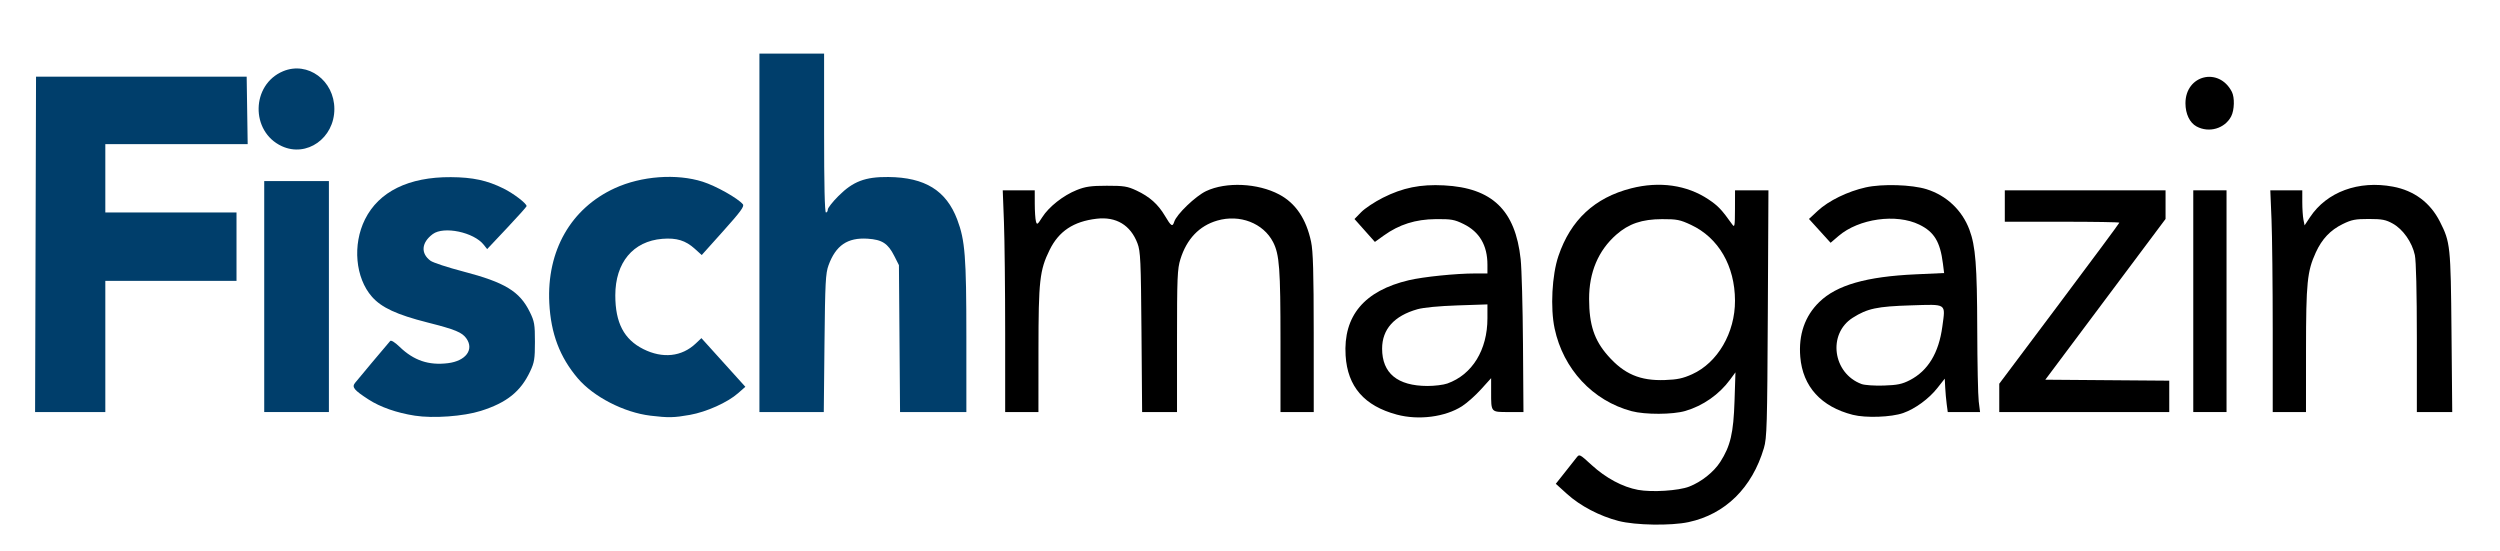 <?xml version="1.0" encoding="UTF-8" standalone="no"?>
<!-- Created with Inkscape (http://www.inkscape.org/) -->

<svg
   version="1.1"
   id="svg1"
   width="1353"
   height="298"
   viewBox="0 0 1353 298"
   xmlns="http://www.w3.org/2000/svg"
   xmlns:svg="http://www.w3.org/2000/svg">
  <defs
     id="defs1" />
  <g
     id="g1"
     style="display:inline">
    <path
       style="fill:#000000"
       d="m 1188.763,68.435 c -3.708,-2.012 -5.993,-6.8 -5.993,-12.553 0,-15.313 18.109,-19.782 25.106,-6.197 1.581,3.07 1.399,9.885 -0.355,13.277 -3.427,6.628 -12.013,9.133 -18.757,5.473 z"
       id="path15" />
    <path
       style="fill:#000000"
       d="m 1229.997,178.75 c 0,-24.337 -0.297,-51.337 -0.657,-60 L 1228.687,103 h 8.656 8.657 v 6.375 c 0,3.506 0.28,7.775 0.622,9.487 l 0.622,3.112 2.939,-4.437 c 9.071,-13.695 26.304,-20.032 44.93,-16.521 11.463,2.16 20.145,8.642 25.36,18.932 5.66,11.171 5.855,13.018 6.282,59.803 l 0.395,43.25 H 1317.575 1308 v -39.951 c 0,-24.976 -0.407,-41.85 -1.086,-45.016 -1.483,-6.913 -6.41,-13.948 -11.914,-17.01 -3.809,-2.119 -5.806,-2.505 -13,-2.513 -7.289,-0.008 -9.309,0.388 -14.182,2.781 -6.635,3.258 -11.17,8.052 -14.502,15.329 -4.659,10.177 -5.281,16.349 -5.299,52.63 L 1248,223 h -9 -9 z"
       id="path13" />
    <path
       style="fill:#000000"
       d="m 1187,163 v -60 h 9 9 v 60 60 h -9 -9 z"
       id="path12" />
    <path
       style="fill:#000000"
       d="m 1082,215.334 v -7.666 l 32.5,-43.329 C 1132.375,140.509 1147,120.784 1147,120.506 1147,120.227 1133.05,120 1116,120 h -31 v -8.5 -8.5 h 43.5 43.5 l -10e-5,7.75 -10e-5,7.75 -32.535,43.5 -32.535,43.5 33.535,0.263 33.535,0.263 V 214.513 223 h -46 -46 z"
       id="path11" />
    <path
       style="fill:#000000"
       d="m 543.997,180.25 c -0.002,-23.512 -0.298,-50.513 -0.657,-60 L 542.685,103 H 551.343 560 l 0.014,7.25 c 0.008,3.987 0.286,8.266 0.619,9.508 0.557,2.08 0.828,1.908 3.413,-2.168 3.604,-5.683 11.392,-11.822 18.703,-14.743 4.709,-1.882 7.657,-2.301 16.252,-2.314 9.226,-0.013 11.173,0.299 16.046,2.577 7.119,3.328 11.7,7.409 15.454,13.768 3.318,5.62 4.061,6.08 5.008,3.098 1.269,-3.997 11.524,-13.846 17.226,-16.543 10.837,-5.127 27.955,-4.34 39.562,1.819 8.912,4.729 14.637,13.221 17.262,25.604 1.084,5.112 1.412,16.499 1.426,49.394 L 711,223 h -9 -9 v -38.316 c 0,-39.287 -0.575,-46.997 -3.999,-53.652 -5.295,-10.29 -18.033,-15.199 -30.233,-11.653 -9.734,2.83 -16.523,9.948 -19.931,20.897 C 637.189,145.572 637,150.123 637,184.589 V 223 h -9.442 -9.442 l -0.347,-43.25 c -0.312,-38.874 -0.532,-43.735 -2.167,-48.045 -3.75,-9.881 -11.534,-14.573 -22.119,-13.331 -12.514,1.468 -20.452,6.745 -25.447,16.918 -5.369,10.934 -5.999,16.581 -6.018,53.958 L 562,223 h -9 -9 z"
       id="path10" />
    <path
       style="fill:#000000"
       d="m 1002.773,224.512 c -17.19,-4.369 -27.116,-15.297 -28.461,-31.332 -1.01,-12.05 2.485,-22.142 10.3,-29.737 9.429,-9.164 25.467,-13.765 52.216,-14.981 l 15.328,-0.697 -0.647,-5.133 c -1.485,-11.782 -4.721,-17.124 -12.75,-21.047 -12.51,-6.113 -32.745,-3.281 -43.728,6.12 l -4.311,3.69 -5.852,-6.448 -5.852,-6.448 4.742,-4.401 c 5.9,-5.475 16.227,-10.514 26.006,-12.69 8.923,-1.985 24.894,-1.5 32.888,0.999 10.782,3.371 19.25,11.366 23.189,21.893 3.339,8.925 4.156,19.326 4.245,54.021 0.046,18.248 0.408,35.765 0.803,38.928 l 0.718,5.75 h -8.741 -8.742 l -0.566,-4.25 c -0.311,-2.337 -0.676,-6.404 -0.811,-9.038 l -0.245,-4.788 -4,5.079 c -4.584,5.821 -11.972,11.224 -18.5,13.532 -6.405,2.264 -20.211,2.759 -27.227,0.976 z m 30.817,-18.765 c 9.833,-5.059 15.692,-14.716 17.606,-29.014 1.709,-12.771 2.731,-12.08 -16.963,-11.47 -18.365,0.568 -23.606,1.684 -31.537,6.715 -13.71,8.696 -10.842,30.107 4.804,35.873 1.65,0.608 7.05,0.973 12,0.811 7.377,-0.242 9.918,-0.767 14.09,-2.914 z"
       id="path6" />
    <path
       style="fill:#000000"
       d="m 756,224.396 c -17.666,-4.729 -26.701,-15.129 -27.753,-31.948 -1.344,-21.474 10.111,-35.119 34.253,-40.801 7.833,-1.844 25.495,-3.645 35.75,-3.646 L 805,148 v -4.757 c 0,-10.43 -4.3,-17.77 -12.879,-21.983 -4.999,-2.455 -6.672,-2.751 -15.121,-2.673 -10.929,0.101 -19.753,2.891 -28.095,8.885 l -4.809,3.455 -5.522,-6.199 -5.522,-6.199 3.632,-3.72 c 1.998,-2.046 7.273,-5.552 11.724,-7.792 10.812,-5.442 20.3,-7.362 33.092,-6.696 26.079,1.356 38.614,13.427 41.485,39.946 0.55,5.078 1.115,25.769 1.257,45.982 l 0.258,36.75 -8.143,-3.2e-4 C 806.807,223 807,223.222 807,212.248 v -7.589 l -5.475,6.05 c -3.011,3.328 -7.628,7.432 -10.26,9.121 -9.121,5.853 -23.502,7.715 -35.265,4.566 z m 27.302,-16.84 C 796.786,202.746 805,189.393 805,172.281 v -7.541 l -16.25,0.546 c -9.962,0.335 -18.34,1.139 -21.651,2.079 C 754.495,170.943 748,178.195 748,188.689 c 0,13.301 8.303,20.147 24.5,20.2 3.85,0.013 8.711,-0.587 10.802,-1.333 z"
       id="path5" />
    <path
       style="fill:#000000"
       d="m 876,281.955 c -10.3,-2.658 -20.758,-8.139 -27.957,-14.654 l -6.044,-5.469 4.75,-5.986 c 2.613,-3.292 5.49,-6.938 6.394,-8.101 1.634,-2.103 1.684,-2.079 8.208,3.899 7.713,7.067 16.778,11.925 25.148,13.475 7.508,1.39 21.949,0.47 27.692,-1.764 6.632,-2.581 13.293,-7.876 16.819,-13.372 5.51,-8.587 7.154,-15.613 7.715,-32.982 l 0.501,-15.5 -2.942,4 c -5.887,8.003 -14.647,14.121 -24.217,16.915 -6.839,1.996 -21.723,2.053 -29.023,0.11 -21.018,-5.593 -37.011,-22.75 -41.683,-44.716 -2.374,-11.162 -1.439,-28.944 2.064,-39.27 6.612,-19.488 19.574,-31.551 39.329,-36.604 15.387,-3.935 30.208,-1.815 41.894,5.993 5.182,3.462 7.079,5.465 12.86,13.573 1.273,1.785 1.43,0.898 1.458,-8.25 L 939,103 h 9.04 9.04 l -0.339,66.75 c -0.307,60.486 -0.506,67.313 -2.12,72.75 -6.395,21.546 -20.908,35.808 -40.773,40.068 -9.539,2.046 -28.749,1.734 -37.848,-0.614 z m 39.791,-79.422 c 13.808,-6.239 23.249,-22.455 23.191,-39.832 -0.063,-18.795 -8.893,-34.016 -23.782,-40.991 -5.98,-2.802 -7.669,-3.136 -15.701,-3.112 -10.854,0.034 -18.022,2.469 -24.783,8.42 -9.741,8.575 -14.733,20.406 -14.693,34.821 0.039,13.978 2.789,22.259 10.178,30.654 8.765,9.958 17.403,13.655 30.797,13.183 6.772,-0.239 9.779,-0.878 14.791,-3.143 z"
       id="path1" />
    <path
       style="fill:#003e6b"
       d="m 152.5,79.104 c -17.053,-7.895 -16.603,-33.316 0.718,-40.551 13.338,-5.572 27.738,5.043 27.738,20.447 0,15.768 -14.973,26.347 -28.456,20.104 z"
       id="path16" />
    <path
       style="fill:#003e6b"
       d="M 411,126 V 29 h 17.5 17.5 v 43 c 0,28 0.349,43 1,43 0.55,0 1,-0.711 1,-1.58 0,-0.869 2.591,-4.171 5.757,-7.337 7.922,-7.922 14.458,-10.409 27.037,-10.288 19.817,0.191 31.325,7.311 37.272,23.061 4.239,11.228 4.926,20.055 4.93,63.395 L 523,223 H 505.053 487.106 L 486.803,183.25 486.5,143.5 484,138.552 c -3.451,-6.83 -6.596,-8.868 -14.461,-9.369 -10.879,-0.693 -17.2,3.61 -21.142,14.393 -1.584,4.331 -1.846,9.408 -2.183,42.174 L 445.832,223 H 428.416 411 Z"
       id="path17" />
    <path
       style="fill:#003e6b"
       d="M 143,160.5 V 98 H 160.5 178 V 160.5 223 H 160.5 143 Z"
       id="path18" />
    <path
       style="fill:#003e6b"
       d="M 19.245,132.25 19.5,41.5 h 57 57 l 0.273,18.25 0.273,18.25 H 95.523 57 V 96.5 115 H 92.5 128 V 133.5 152 H 92.5 57 V 187.5 223 H 37.995 18.989 Z"
       id="path19" />
    <path
       style="fill:#003e6b"
       d="m 352,224.958 c -14.303,-1.716 -30.84,-10.233 -39.348,-20.266 -9.725,-11.468 -14.525,-24.175 -15.37,-40.691 -1.447,-28.284 11.673,-51.266 35.488,-62.168 14.401,-6.592 33.373,-7.985 47.529,-3.49 7.166,2.276 19.025,8.933 21.74,12.205 0.916,1.104 -1.209,4.01 -10.558,14.433 l -11.706,13.05 -3.757,-3.394 c -4.987,-4.505 -9.864,-6.002 -17.549,-5.385 -15.838,1.271 -25.469,12.835 -25.469,30.579 0,14.869 4.698,23.865 15.206,29.116 10.462,5.228 20.775,4.114 28.346,-3.061 l 3.052,-2.892 11.889,13.17 11.889,13.17 -3.941,3.463 c -5.717,5.024 -17.068,10.129 -26.099,11.739 -8.592,1.531 -11.616,1.592 -21.342,0.425 z"
       id="path20" />
    <path
       style="fill:#003e6b"
       d="m 224.5,224.959 c -9.775,-1.52 -18.693,-4.637 -25.042,-8.752 -7.868,-5.1 -9.138,-6.651 -7.334,-8.957 1.228,-1.569 16.981,-20.347 19.048,-22.704 0.502,-0.573 2.535,0.685 5.082,3.145 7.694,7.429 15.778,10.16 26.212,8.856 9.599,-1.199 14.181,-7.324 9.973,-13.331 -2.357,-3.365 -6.01,-4.87 -21.122,-8.702 -16.543,-4.195 -24.855,-8.047 -30.016,-13.91 -8.991,-10.214 -10.603,-28.195 -3.757,-41.913 7.492,-15.013 23.659,-22.954 46.456,-22.817 11.87,0.071 19.626,1.743 28.5,6.145 5.462,2.709 12.5,8.083 12.5,9.544 0,0.325 -4.806,5.69 -10.679,11.921 l -10.679,11.33 -1.845,-2.345 c -5.354,-6.807 -21.618,-10.219 -27.585,-5.788 -6.159,4.574 -6.652,10.457 -1.212,14.45 1.375,1.009 9.336,3.622 17.691,5.806 22.601,5.907 30.545,10.737 36.029,21.903 2.504,5.099 2.78,6.703 2.78,16.161 0,9.215 -0.317,11.173 -2.59,16 -5.144,10.922 -12.652,16.936 -26.675,21.366 -9.389,2.966 -25.716,4.151 -35.735,2.593 z"
       id="path21" />
  </g>
</svg>
